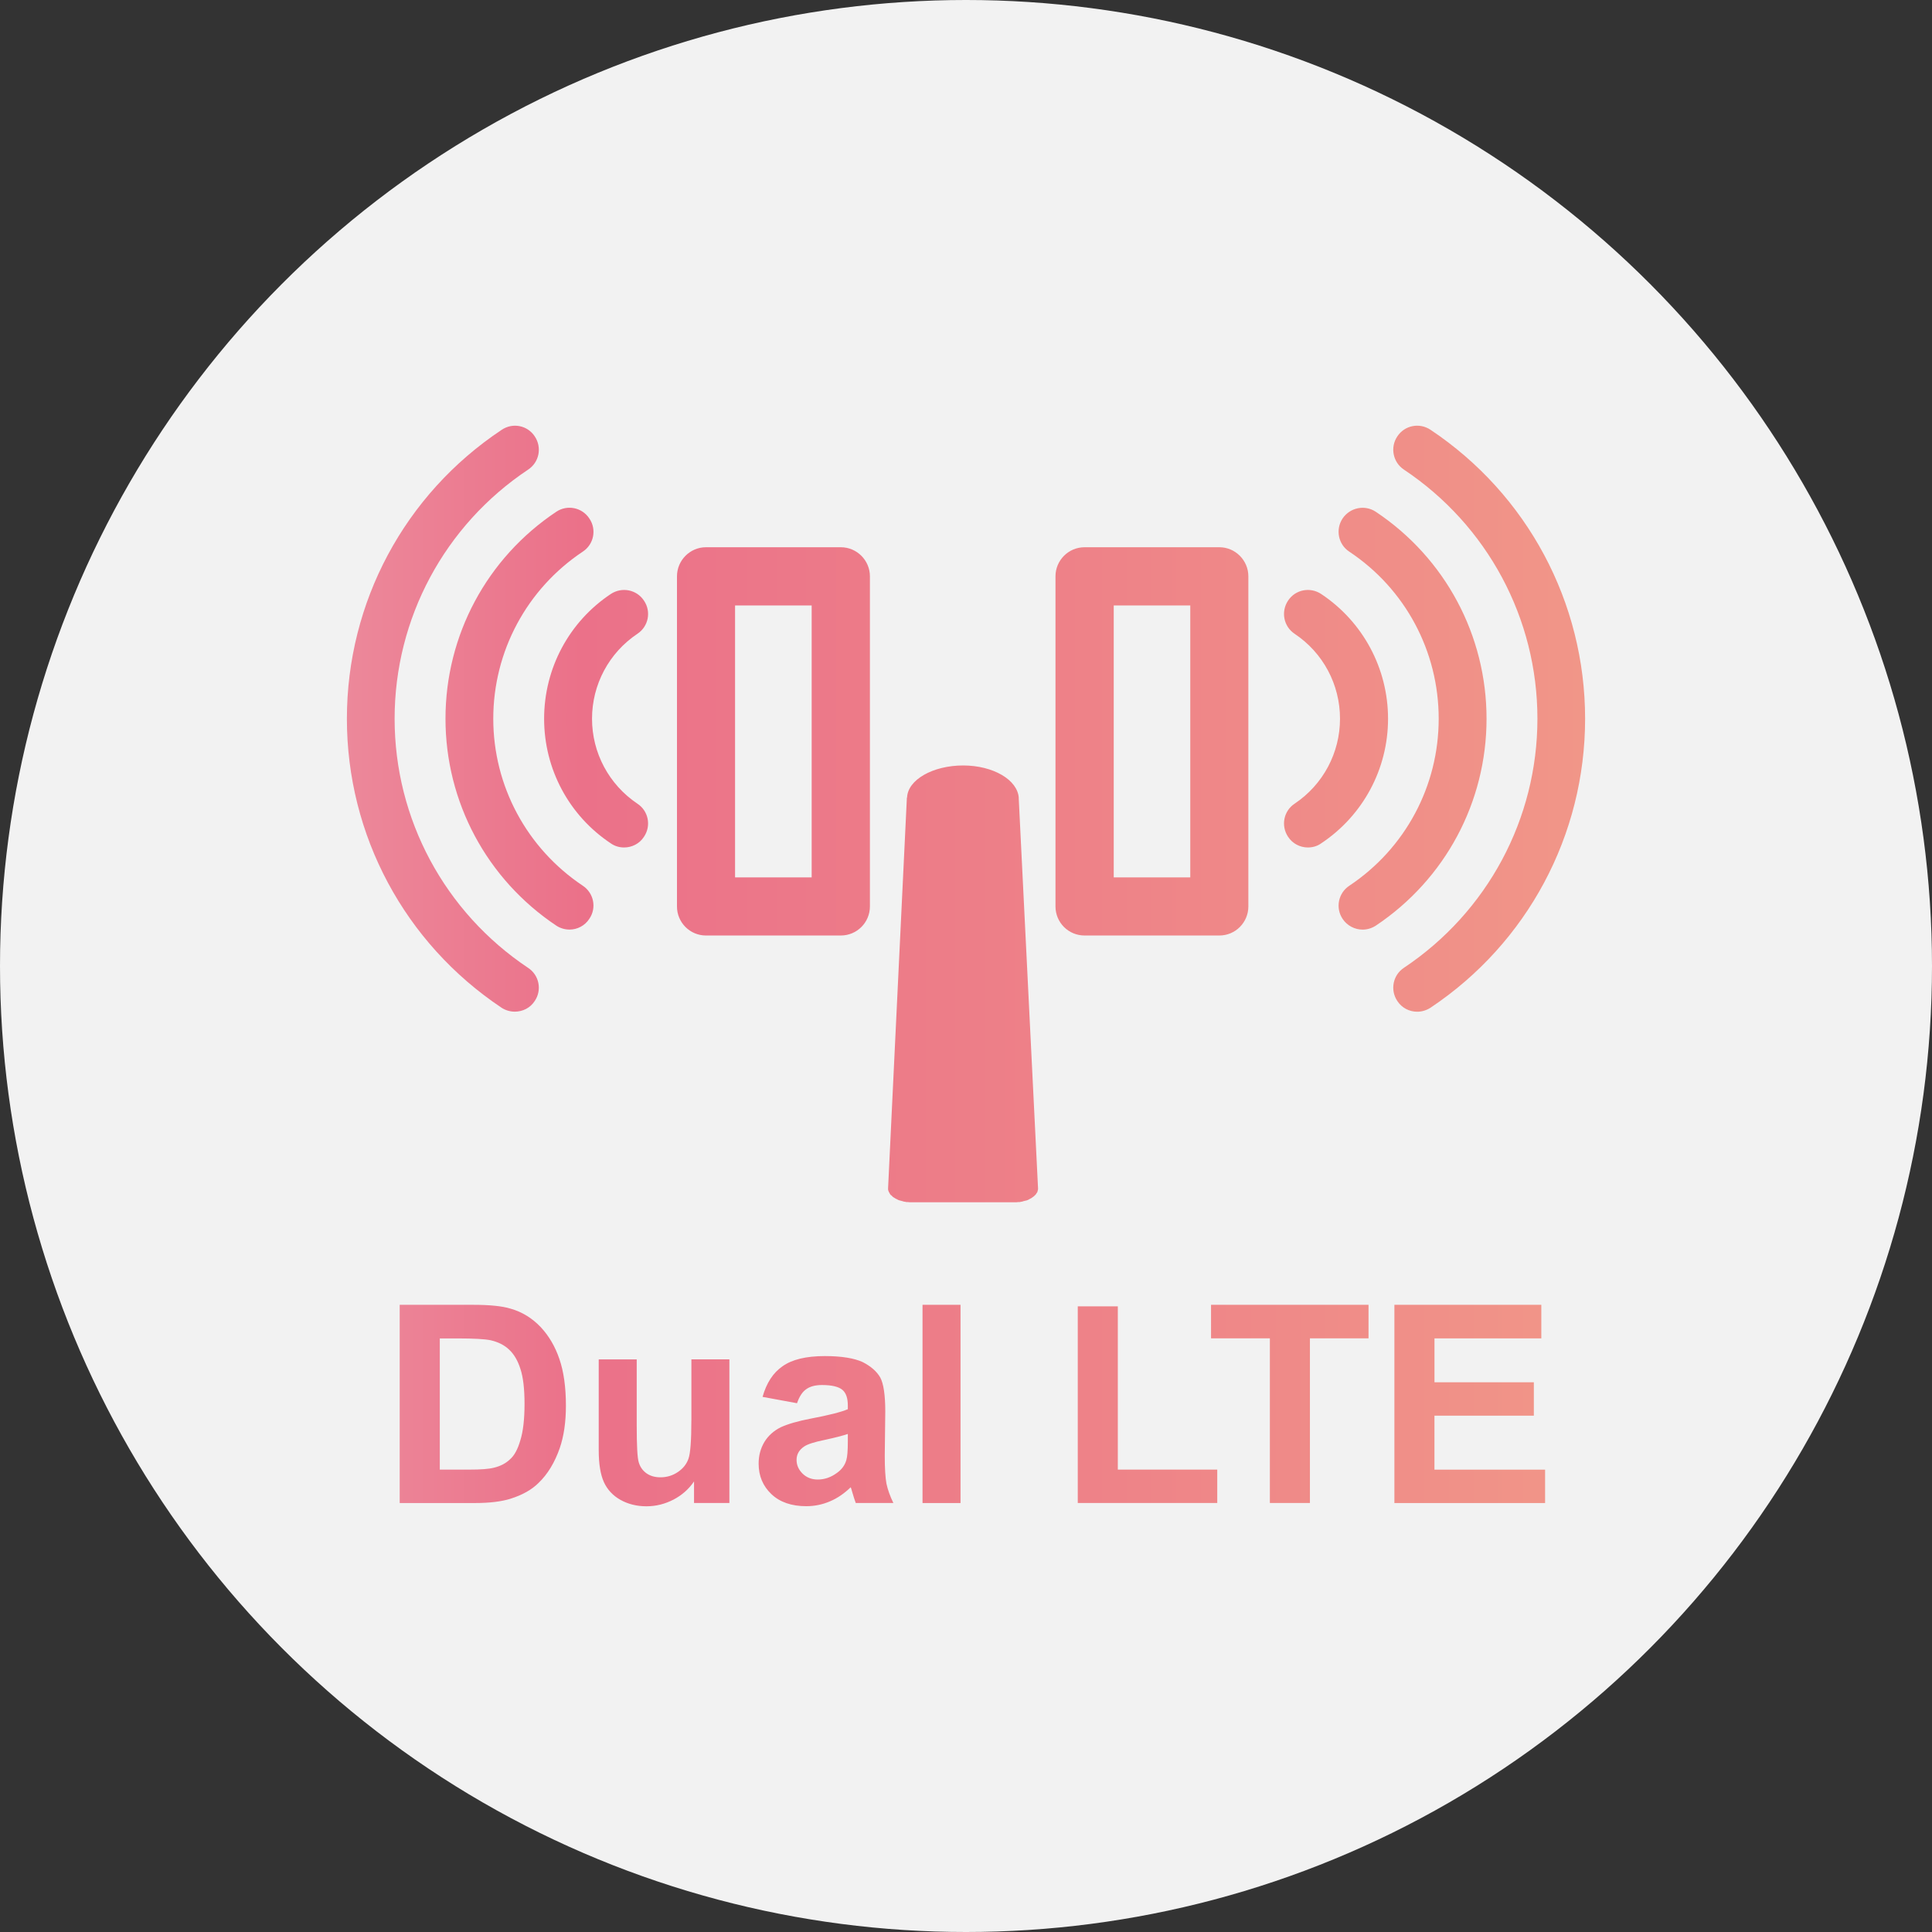<?xml version="1.0" encoding="utf-8"?>
<!-- Generator: Adobe Illustrator 15.0.0, SVG Export Plug-In  -->
<!DOCTYPE svg PUBLIC "-//W3C//DTD SVG 1.1//EN" "http://www.w3.org/Graphics/SVG/1.1/DTD/svg11.dtd">
<svg version="1.1"
	 xmlns="http://www.w3.org/2000/svg" xmlns:xlink="http://www.w3.org/1999/xlink" xmlns:a="http://ns.adobe.com/AdobeSVGViewerExtensions/3.0/"
	 x="0px" y="0px" width="60px" height="60px" viewBox="0 0 60 60" enable-background="new 0 0 60 60" xml:space="preserve">
<rect x="0" y="0" width="60" height="60" fill="#333333" stroke="none"/>
<defs>
</defs>
<circle fill="#F2F2F2" cx="30" cy="30" r="30"/>
<g>
	<g>
		<linearGradient id="SVGID_1_" gradientUnits="userSpaceOnUse" x1="10.773" y1="30" x2="49.227" y2="30">
			<stop  offset="0" style="stop-color:#EC889A"/>
			<stop  offset="0.19" style="stop-color:#EB7189"/>
			<stop  offset="0.6" style="stop-color:#EE8288"/>
			<stop  offset="1" style="stop-color:#F19688"/>
		</linearGradient>
		<path fill="url(#SVGID_1_)" d="M37.869,29.053c0.496,0,0.9-0.404,0.9-0.904v-10.25c0-0.496-0.404-0.904-0.9-0.904h-4.186
			c-0.502,0-0.904,0.408-0.904,0.904v10.25c0,0.5,0.402,0.904,0.904,0.904H37.869z M34.588,18.803h2.377v8.445h-2.377V18.803z
			 M21.924,29.053h4.188c0.5,0,0.904-0.404,0.904-0.904v-10.25c0-0.496-0.404-0.904-0.904-0.904h-4.188
			c-0.496,0-0.9,0.408-0.9,0.904v10.25C21.023,28.649,21.428,29.053,21.924,29.053z M22.828,18.803h2.379v8.445h-2.379V18.803z
			 M31.639,24.778c-0.039-0.561-0.793-1.002-1.719-1.006h-0.004c-0.953,0-1.727,0.449-1.746,0.998l-0.006,0.002L27.58,36.904v0.023
			c0,0.01,0,0.016,0.002,0.027c0,0,0,0.01,0.004,0.014c0,0.008,0.004,0.016,0.01,0.023c0,0.008,0.004,0.012,0.004,0.021
			c0.004,0.008,0.008,0.016,0.012,0.02c0.004,0.006,0.008,0.006,0.012,0.016c0.004,0.012,0.004,0.012,0.008,0.025
			c0.006,0.002,0.014,0.012,0.016,0.021c0.006,0.002,0.01,0.006,0.012,0.018l0.018,0.008c0.012,0.014,0.018,0.018,0.025,0.021
			c0.002,0.008,0.006,0.01,0.016,0.02c0.004,0.004,0.016,0.014,0.016,0.014c0.012,0.006,0.02,0.016,0.027,0.016
			c0.01,0.006,0.018,0.01,0.025,0.016l0.02,0.012c0.01,0.004,0.02,0.012,0.029,0.018c0.012,0,0.02,0.006,0.027,0.01
			s0.016,0.01,0.029,0.018c0.008,0.004,0.016,0.004,0.027,0.008c0.01,0.004,0.02,0.008,0.031,0.012c0,0,0.018,0.004,0.029,0.004
			c0.008,0.006,0.02,0.01,0.033,0.01c0.012,0.004,0.021,0.006,0.021,0.006c0.02,0.01,0.029,0.01,0.041,0.012
			c0.014,0,0.025,0.006,0.037,0.006c0.008,0.002,0.021,0.002,0.033,0.008h0.037c0.01,0.002,0.02,0.002,0.031,0.002
			c0.012,0.004,0.027,0.004,0.041,0.004h3.313c0.014,0,0.025,0,0.037-0.004c0.014,0,0.025,0,0.035-0.002h0.035
			c0.014-0.006,0.027-0.006,0.035-0.008c0.012,0,0.021-0.006,0.031-0.006c0.014-0.002,0.025-0.002,0.037-0.012
			c0.012,0,0.02-0.002,0.031-0.006c0,0,0.021-0.004,0.033-0.01c0.008,0,0.021-0.004,0.031-0.004l0.029-0.012
			c0.008-0.004,0.02-0.004,0.027-0.008c0.008-0.008,0.021-0.014,0.029-0.018c0.012-0.004,0.02-0.01,0.02-0.01
			c0.014-0.006,0.021-0.014,0.033-0.018l0.023-0.012c0.008-0.006,0.016-0.01,0.023-0.016c0,0,0.014-0.01,0.021-0.016
			c0.008,0,0.012-0.01,0.02-0.014c0.01-0.01,0.018-0.012,0.025-0.02c0.002-0.004,0.012-0.008,0.016-0.021l0.016-0.008
			c0.006-0.012,0.014-0.016,0.014-0.018c0.006-0.01,0.014-0.02,0.014-0.021c0.004-0.014,0.01-0.014,0.018-0.025
			c0-0.01,0.004-0.01,0.01-0.016l0.01-0.02c0-0.01,0-0.014,0.004-0.021c0-0.008,0.006-0.016,0.006-0.023
			c0.004-0.004,0.004-0.014,0.004-0.014c0.004-0.012,0.004-0.018,0.004-0.027v-0.023l-0.6-12.119V24.778z M16.898,22.321
			c0,1.563,0.773,3.008,2.072,3.871c0.125,0.088,0.271,0.127,0.412,0.127c0.238,0,0.479-0.115,0.617-0.332
			c0.232-0.342,0.139-0.805-0.205-1.029c-0.881-0.592-1.408-1.576-1.408-2.637c0-1.063,0.527-2.047,1.408-2.637
			c0.344-0.227,0.438-0.688,0.205-1.031c-0.225-0.342-0.684-0.434-1.029-0.207C17.672,19.309,16.898,20.758,16.898,22.321z
			 M18.098,27.506c-1.738-1.162-2.779-3.096-2.779-5.186s1.041-4.029,2.779-5.188c0.344-0.224,0.438-0.688,0.205-1.029
			c-0.225-0.345-0.686-0.438-1.027-0.21c-2.156,1.437-3.441,3.837-3.441,6.427c0,2.588,1.285,4.986,3.441,6.426
			c0.123,0.082,0.271,0.123,0.412,0.123c0.236,0,0.475-0.117,0.615-0.336C18.535,28.194,18.441,27.733,18.098,27.506z
			 M15.578,31.297c0.125,0.082,0.271,0.121,0.41,0.121c0.24,0,0.479-0.113,0.619-0.332c0.23-0.339,0.139-0.804-0.207-1.029
			c-2.59-1.73-4.145-4.621-4.145-7.736c0-3.117,1.555-6.01,4.145-7.736c0.346-0.227,0.438-0.689,0.207-1.033
			c-0.225-0.344-0.686-0.436-1.029-0.202c-3.012,2.003-4.805,5.354-4.805,8.972C10.773,25.936,12.566,29.288,15.578,31.297z
			 M40.207,24.958c-0.342,0.225-0.434,0.684-0.205,1.029c0.141,0.217,0.379,0.332,0.615,0.332c0.146,0,0.289-0.039,0.412-0.127
			c1.299-0.863,2.078-2.309,2.078-3.871s-0.779-3.012-2.078-3.875c-0.344-0.227-0.803-0.135-1.027,0.207
			c-0.229,0.344-0.137,0.805,0.205,1.031c0.883,0.59,1.408,1.574,1.408,2.637C41.615,23.381,41.09,24.366,40.207,24.958z
			 M46.166,22.321c0-2.59-1.283-4.99-3.439-6.427c-0.342-0.228-0.803-0.133-1.033,0.21c-0.225,0.342-0.133,0.806,0.211,1.029
			c1.74,1.158,2.775,3.096,2.775,5.188c0,2.09-1.035,4.025-2.775,5.186c-0.344,0.227-0.436,0.686-0.211,1.027
			c0.146,0.219,0.385,0.336,0.623,0.336c0.143,0,0.281-0.041,0.41-0.123C44.883,27.307,46.166,24.909,46.166,22.321z M44.012,31.42
			c0.143,0,0.287-0.043,0.412-0.123c3.008-2.007,4.803-5.361,4.803-8.976s-1.795-6.969-4.803-8.975
			c-0.344-0.229-0.803-0.137-1.029,0.207c-0.229,0.34-0.137,0.805,0.205,1.031c2.592,1.729,4.146,4.619,4.146,7.736
			c0,3.115-1.555,6.006-4.146,7.736c-0.342,0.225-0.434,0.689-0.205,1.031C43.537,31.305,43.773,31.42,44.012,31.42z M16.785,41.207
			c-0.26-0.27-0.566-0.463-0.93-0.566c-0.268-0.082-0.658-0.119-1.172-0.119h-2.27v6.156h2.34c0.459,0,0.826-0.047,1.1-0.133
			c0.365-0.115,0.658-0.277,0.873-0.492c0.285-0.273,0.504-0.639,0.658-1.082c0.127-0.371,0.191-0.807,0.191-1.316
			c0-0.572-0.068-1.061-0.203-1.451C17.238,41.809,17.041,41.479,16.785,41.207z M16.16,44.729c-0.08,0.279-0.188,0.477-0.324,0.594
			c-0.131,0.125-0.299,0.211-0.498,0.258c-0.158,0.041-0.408,0.059-0.752,0.059h-0.928v-4.074h0.559c0.506,0,0.846,0.02,1.02,0.057
			c0.232,0.053,0.424,0.148,0.574,0.291c0.152,0.141,0.27,0.342,0.35,0.596c0.086,0.256,0.129,0.619,0.129,1.096
			C16.289,44.078,16.246,44.455,16.16,44.729z M21.471,44.098c0,0.641-0.031,1.043-0.09,1.203c-0.057,0.166-0.166,0.303-0.326,0.412
			s-0.34,0.166-0.543,0.166c-0.172,0-0.318-0.041-0.436-0.125c-0.113-0.082-0.193-0.189-0.238-0.336
			c-0.045-0.143-0.064-0.523-0.064-1.152v-2.049h-1.18v2.82c0,0.422,0.053,0.752,0.16,0.99c0.107,0.234,0.281,0.422,0.516,0.553
			c0.238,0.133,0.508,0.199,0.807,0.199c0.295,0,0.572-0.07,0.842-0.209c0.26-0.137,0.473-0.324,0.635-0.563v0.67h1.098v-4.461
			h-1.18V44.098z M27.477,45.213l0.016-1.379c0-0.51-0.053-0.863-0.156-1.055c-0.109-0.189-0.291-0.348-0.547-0.479
			c-0.26-0.119-0.65-0.186-1.174-0.186c-0.582,0-1.02,0.107-1.313,0.316c-0.293,0.201-0.5,0.52-0.621,0.951l1.07,0.197
			c0.072-0.209,0.168-0.355,0.285-0.434c0.117-0.086,0.281-0.131,0.492-0.131c0.311,0,0.521,0.055,0.633,0.15
			c0.113,0.096,0.168,0.258,0.168,0.484v0.117c-0.211,0.09-0.594,0.186-1.145,0.291c-0.41,0.078-0.721,0.17-0.939,0.27
			c-0.217,0.109-0.387,0.26-0.506,0.455c-0.121,0.203-0.18,0.426-0.18,0.676c0,0.379,0.133,0.695,0.396,0.945
			s0.627,0.375,1.084,0.375c0.262,0,0.508-0.053,0.734-0.15c0.23-0.096,0.447-0.246,0.646-0.439
			c0.012,0.025,0.023,0.068,0.043,0.137c0.045,0.154,0.082,0.273,0.113,0.352h1.168c-0.104-0.215-0.174-0.412-0.215-0.602
			C27.496,45.891,27.477,45.604,27.477,45.213z M26.33,44.768c0,0.289-0.016,0.479-0.047,0.578
			c-0.043,0.154-0.139,0.287-0.281,0.389c-0.191,0.145-0.396,0.213-0.605,0.213c-0.189,0-0.348-0.061-0.473-0.184
			c-0.121-0.121-0.186-0.26-0.186-0.426c0-0.168,0.076-0.307,0.234-0.414c0.1-0.07,0.314-0.141,0.643-0.207
			c0.326-0.07,0.564-0.133,0.715-0.184V44.768z M28.65,46.678h1.18v-6.156h-1.18V46.678z M34.715,40.57h-1.244v6.107h4.332v-1.037
			h-3.088V40.57z M37.611,41.564h1.826v5.113h1.244v-5.113h1.82v-1.043h-4.891V41.564z M44.549,43.965h3.086v-1.037h-3.086v-1.363
			h3.318v-1.043h-4.563v6.156h4.68v-1.037h-3.436V43.965z"/>
	</g>
</g>
</svg>

